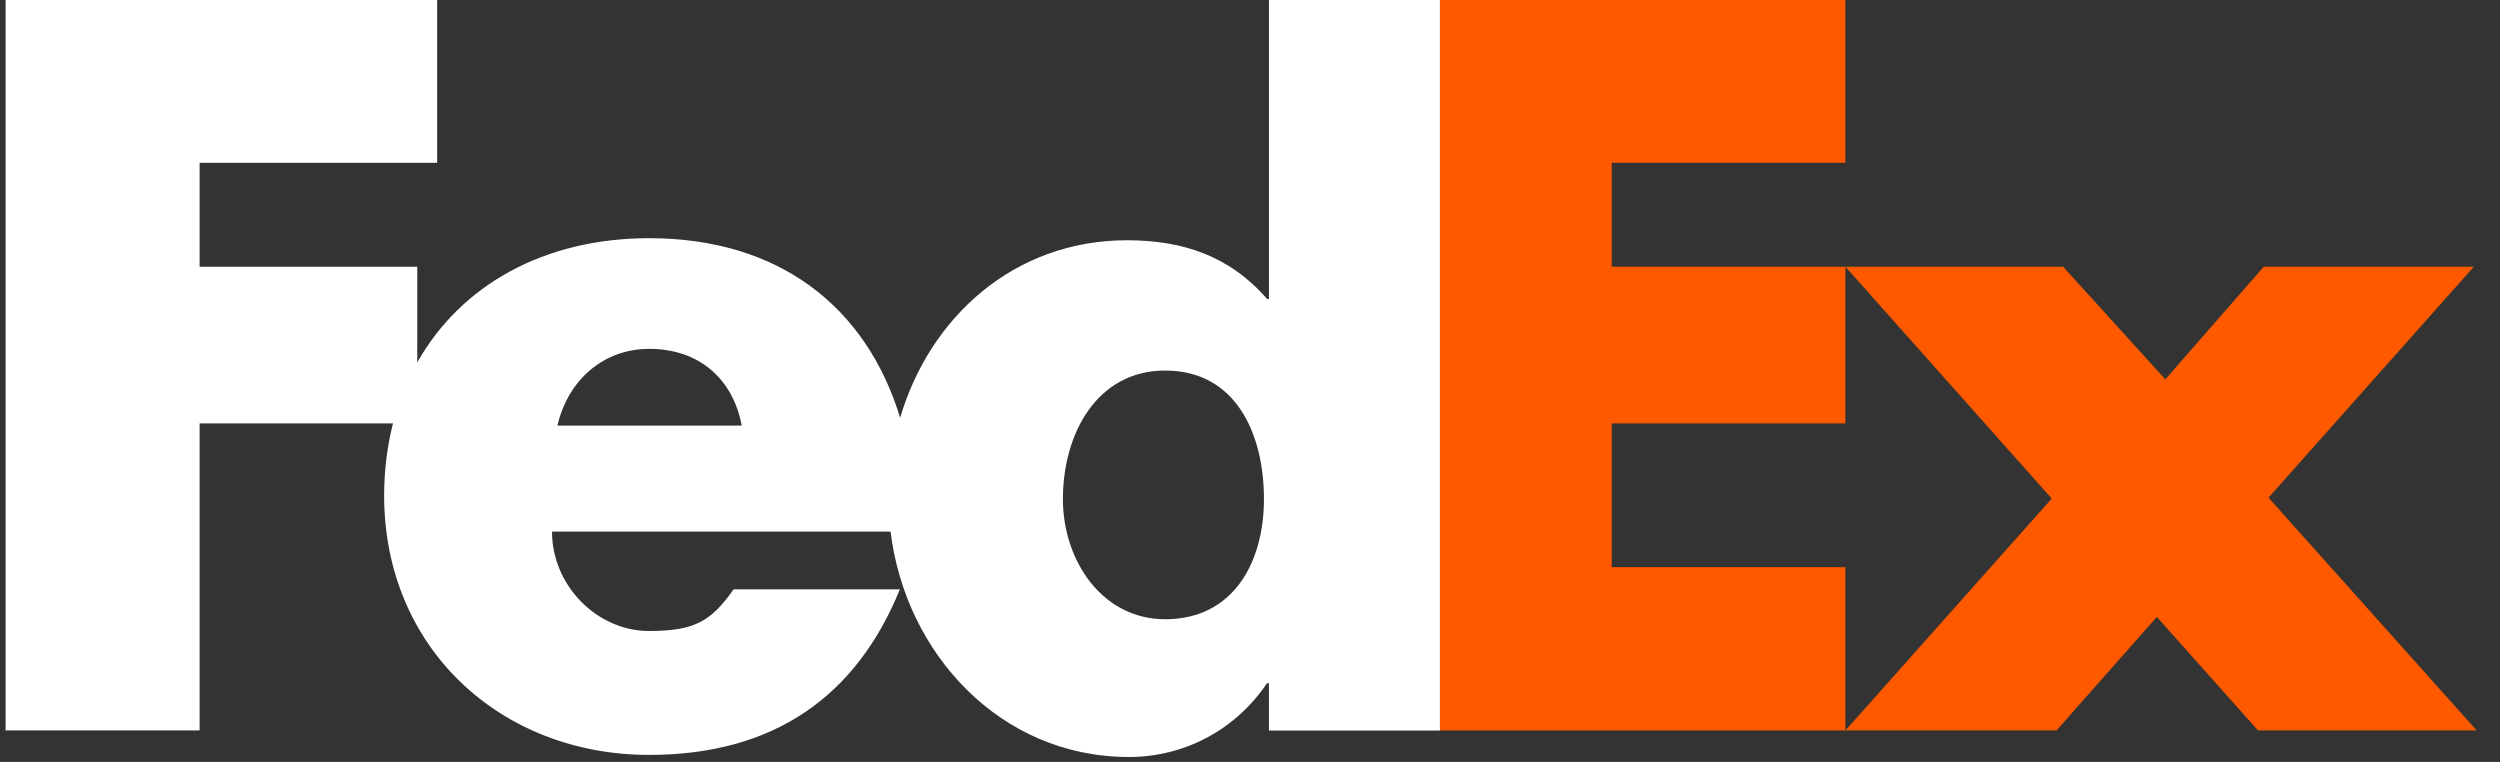 <svg width="105" height="32" viewBox="0 0 105 32" fill="none" xmlns="http://www.w3.org/2000/svg">
<rect x="0" y="0" width="105" height="32" fill="#333333" stroke="none"/>
<g clip-path="url(#clip0_2430_1576)">
<path d="M86.651 11.203L90.944 15.934L95.076 11.203H103.901L95.276 20.901L104.019 30.678H94.838L90.586 25.91L86.373 30.678H77.508L86.174 20.941L77.508 11.203H86.651Z" fill="#FF5900"/>
<path d="M77.506 11.203V17.783H67.692V23.821H77.506V30.678H60.478V0H77.506V6.838H67.692V11.203H77.506Z" fill="#FF5900"/>
<path d="M53.296 0V12.555H53.217C51.626 10.727 49.639 10.091 47.334 10.091C42.612 10.091 39.055 13.303 37.806 17.547C36.381 12.871 32.708 10.004 27.262 10.004C22.84 10.004 19.347 11.989 17.525 15.223V11.203H8.384V6.838H18.36V0H0.235V30.678H8.384V17.783H16.506C16.264 18.73 16.134 19.745 16.134 20.816C16.134 27.214 21.024 31.706 27.262 31.706C32.509 31.706 35.967 29.242 37.795 24.752H30.811C29.867 26.103 29.151 26.502 27.262 26.502C25.073 26.502 23.184 24.592 23.184 22.328H37.404C38.021 27.41 41.981 31.794 47.414 31.794C49.758 31.794 51.904 30.641 53.215 28.695H53.295V30.681H60.477V0H53.296ZM23.412 17.874C23.865 15.925 25.377 14.652 27.264 14.652C29.341 14.652 30.775 15.886 31.153 17.874C31.311 17.874 23.412 17.874 23.412 17.874ZM48.936 26.008C46.288 26.008 44.642 23.54 44.642 20.964C44.642 18.211 46.073 15.563 48.936 15.563C51.904 15.563 53.086 18.211 53.086 20.964C53.086 23.575 51.833 26.008 48.936 26.008Z" fill="white"/>
</g>
<defs>
<clipPath id="clip0_2430_1576">
<rect width="104.072" height="32" fill="white"/>
</clipPath>
</defs>
</svg>
